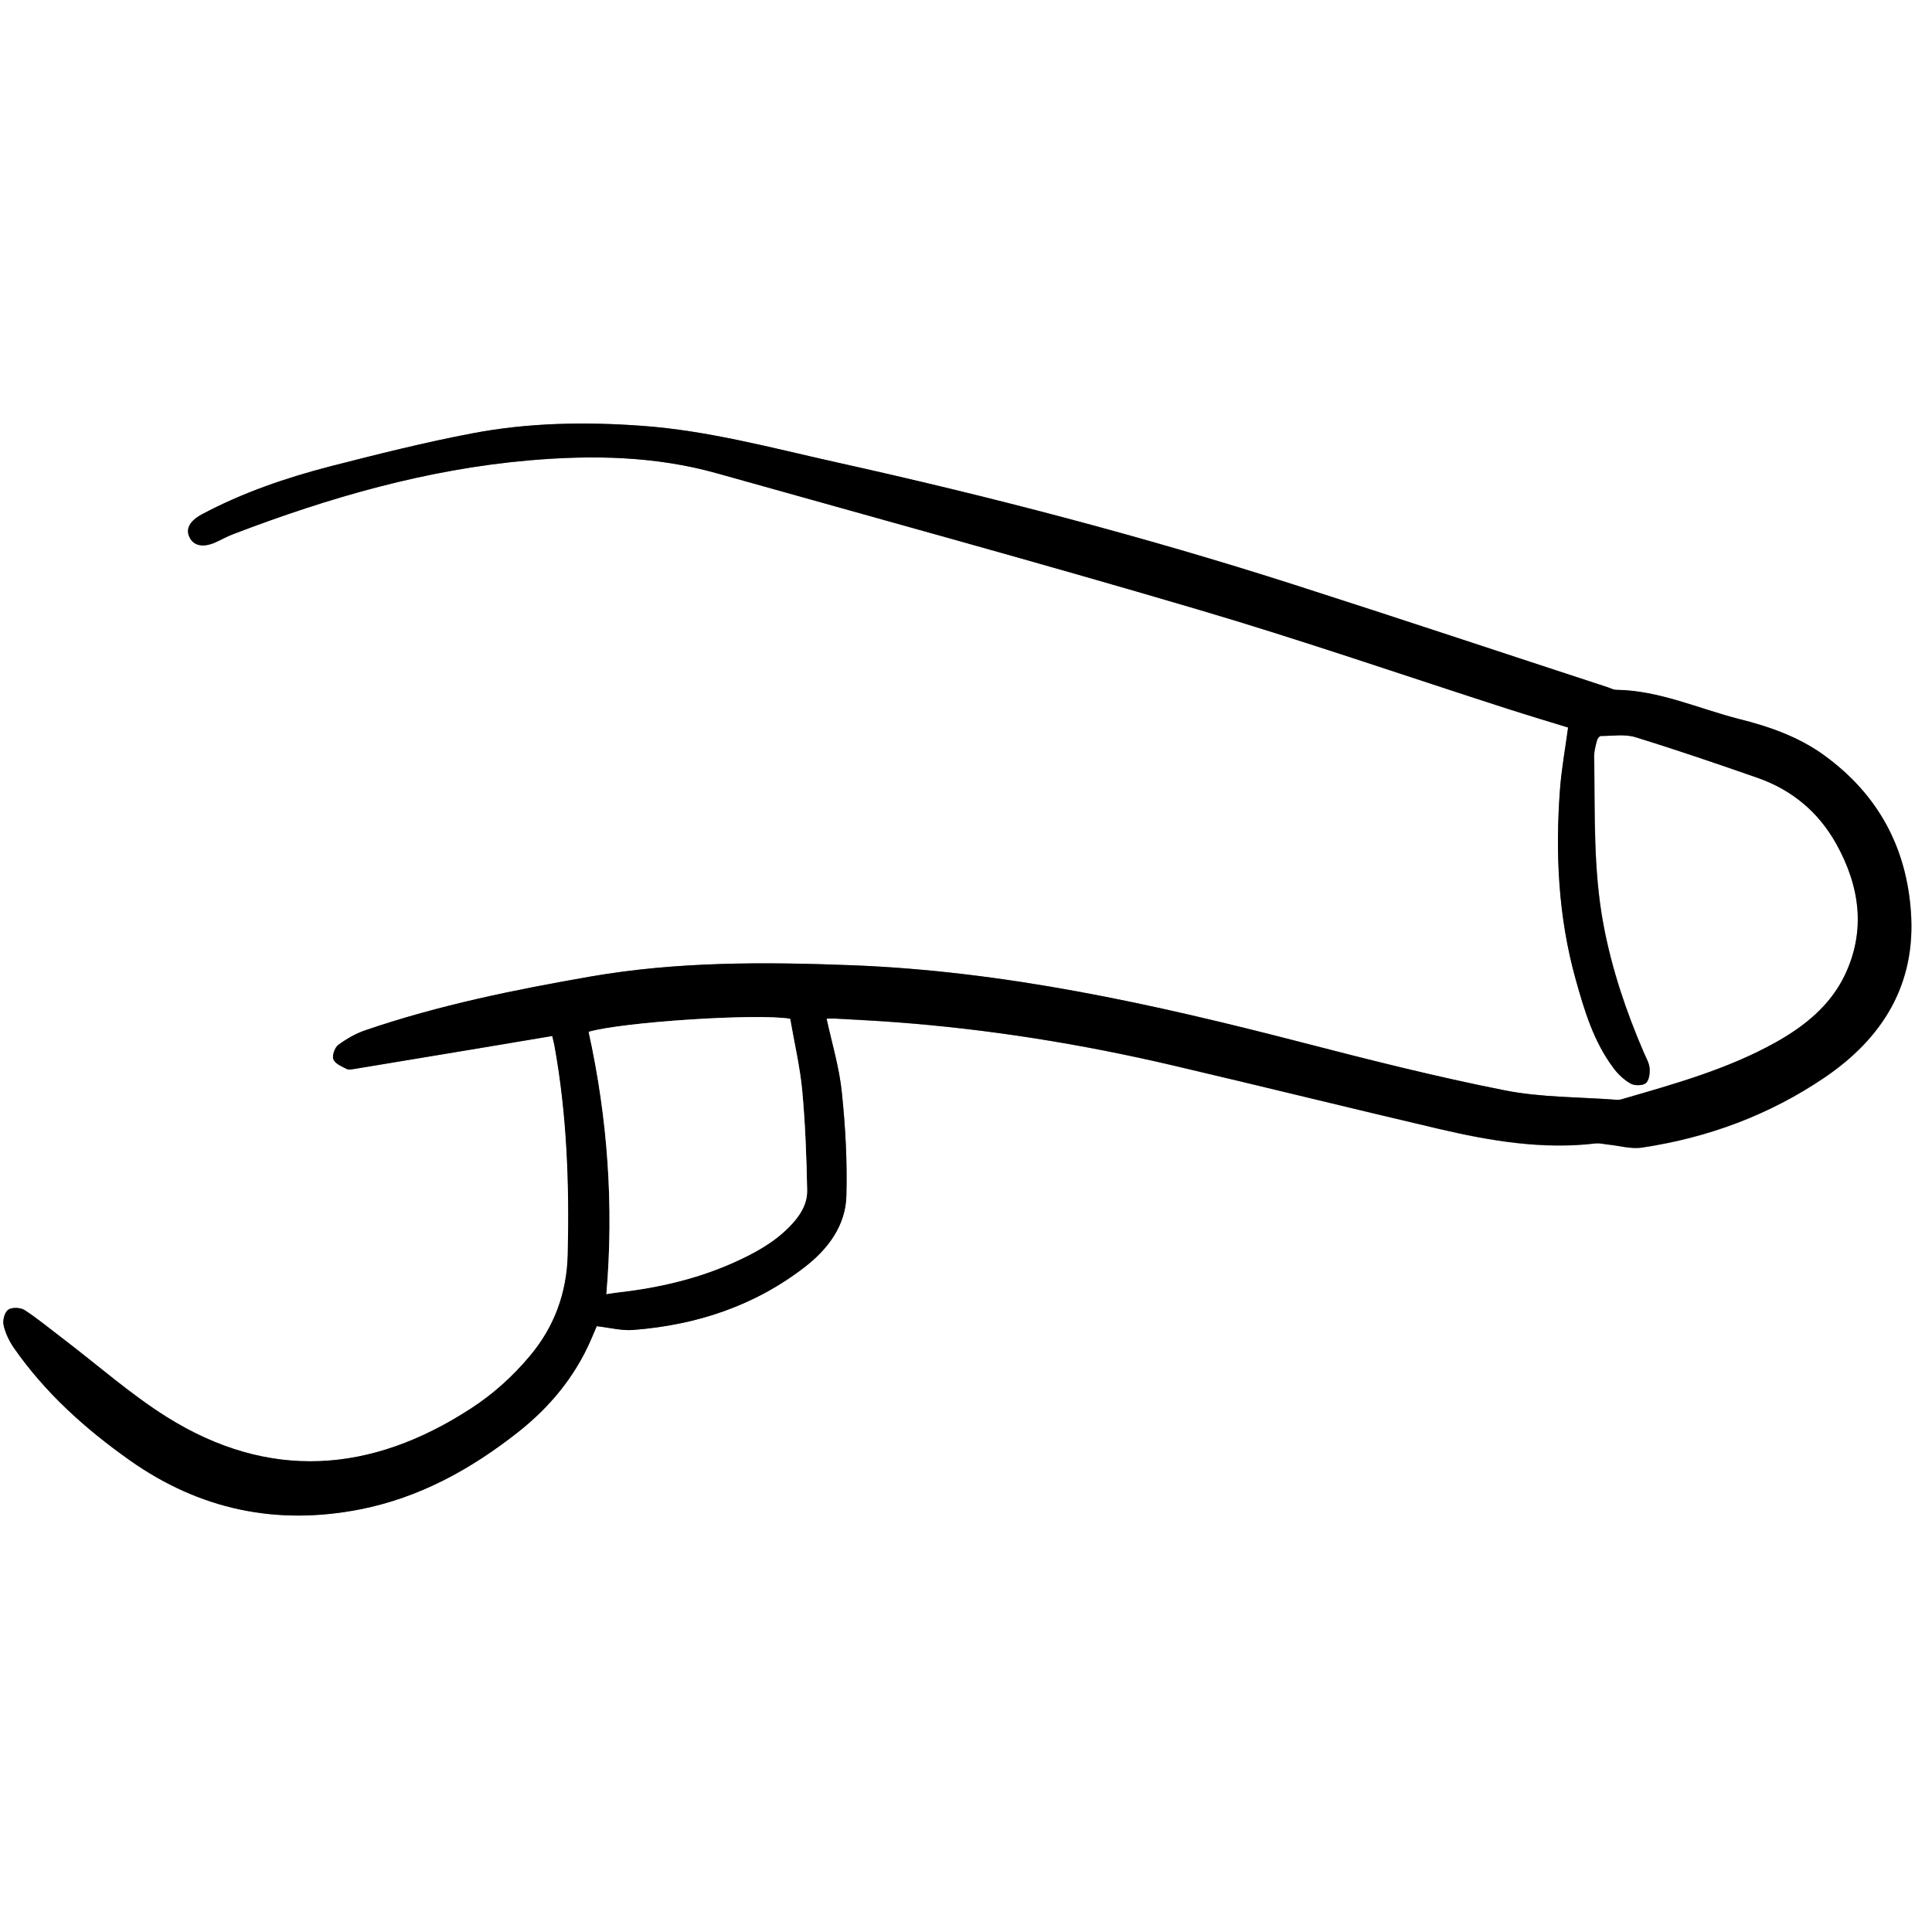 <?xml version="1.0" encoding="utf-8"?>
<!-- Generator: Adobe Illustrator 25.2.0, SVG Export Plug-In . SVG Version: 6.00 Build 0)  -->
<svg version="1.0" id="Layer_1" xmlns="http://www.w3.org/2000/svg" xmlns:xlink="http://www.w3.org/1999/xlink" x="0px" y="0px"
	 viewBox="0 0 1024 1024" style="enable-background:new 0 0 1024 1024;" xml:space="preserve">
<rect x="0" y="0" width="1024" height="1024" fill="#808080" stroke="none"/>
<style type="text/css">
	.st0{fill:#FFFFFF;}
</style>
<g>
	<path class="st0" d="M1024,1024c-341.3,0-682.7,0-1024,0C0,682.7,0,341.3,0,0c341.3,0,682.7,0,1024,0
		C1024,341.3,1024,682.7,1024,1024z M438.1,539.9c0.8,0,2.4-0.1,4,0c10.6,0.6,21.3,1.1,31.9,1.9c49.9,3.6,99.2,11.6,147.9,23
		c47,11,93.8,22.6,140.8,33.6c27.3,6.4,54.9,11.1,83.2,7.7c2.1-0.2,4.3,0.3,6.4,0.6c6,0.6,12.3,2.5,18.1,1.6
		c34.9-5.2,67.5-17.3,96.7-37.1c30.6-20.8,48.5-49.2,45.8-87.7c-2.4-34.6-17.6-62.4-45.7-82.9c-13.5-9.9-29.2-15.4-45.2-19.4
		c-21.7-5.5-42.4-15.2-65.3-15.5c-1.4,0-2.9-0.8-4.3-1.3C797,346.2,741.8,327.8,686.3,310c-80.1-25.7-161.4-46.9-243.5-65.1
		c-33.9-7.5-67.6-16.7-102.4-19.2c-30.1-2.2-60.4-1.7-90.1,4c-25.3,4.8-50.3,11.1-75.3,17.5c-23.6,6.1-46.6,13.9-68.1,25.5
		c-6.4,3.4-8.6,7.6-6.3,12.2c2.3,4.4,7.3,5.4,13.6,2.6c3.2-1.4,6.2-3.2,9.5-4.4c50.7-19.4,102.6-34.4,156.9-39.1
		c33.5-2.9,67-2.3,99.6,6.9c84.7,23.8,169.6,47,254,71.9c55.4,16.3,110,35.2,165,52.9c10.9,3.5,21.8,6.8,32,9.9
		c-1.5,11.3-3.5,22.1-4.3,32.9c-2.6,33.9-0.9,67.6,8.3,100.5c4.6,16.5,9.5,33,20,47c2.4,3.3,5.6,6.3,9.1,8.3
		c2.1,1.2,6.3,1.2,8.1-0.2c1.7-1.4,2.3-5.2,2-7.9c-0.3-2.9-2-5.6-3.1-8.4c-9.3-21.8-16.9-44.1-21.3-67.4c-5.6-29.7-4.5-59.7-5-89.6
		c0-2.8,0.8-5.6,1.5-8.3c0.2-0.9,1.3-2.4,2-2.4c6.1,0,12.7-1.2,18.3,0.6c21.8,6.7,43.4,14.1,64.9,21.6c18.2,6.3,32.2,18.1,41.6,34.9
		c12.5,22.5,15.9,46,4.5,69.8c-7.7,16.2-21.3,27.1-36.8,35.6c-25.6,14.2-53.5,22-81.3,30c-0.9,0.3-2,0.4-3,0.3
		c-19.7-1.5-39.8-1.1-59.1-5c-36.4-7.2-72.4-16.3-108.3-25.6c-78.1-20.2-156.7-37.6-237.8-40.7c-46.3-1.7-92.6-2-138.5,6
		c-40.2,7-80.1,15.1-118.8,28.3c-5.3,1.8-10.3,4.7-14.8,7.9c-1.9,1.4-3.4,5.7-2.6,7.7c0.9,2.3,4.4,3.8,7.1,5.1
		c1.2,0.6,3,0.1,4.4-0.1c20.5-3.4,41-6.8,61.5-10.2c14.2-2.4,28.5-4.8,43-7.2c0.4,1.9,0.8,3.3,1.1,4.8c6.7,36.7,8,73.8,7.1,111
		c-0.5,20.2-7,38.1-20,53.7c-9.2,10.9-19.7,20.4-31.6,28.1c-52.8,34.2-106.8,38.2-161,4.3c-19.4-12.2-36.7-27.6-55-41.5
		c-6.8-5.1-13.3-10.6-20.4-15.2c-2.1-1.4-6.7-1.5-8.6-0.1c-1.9,1.4-3,5.7-2.4,8.2c1,4.2,3,8.5,5.5,12.1
		C24,738.3,45.3,757.4,68.8,774c36.9,26.1,77.6,34.7,122,26c31.5-6.2,58.7-21.2,83.6-40.8c16.9-13.3,30.3-29.4,38.9-49.3
		c1.2-2.7,2.3-5.4,3-7c7,0.8,13.2,2.4,19.3,2c33.6-2.6,64.6-12.8,91.4-33.7c12-9.4,21.2-21.7,21.6-37.4c0.5-18.2-0.5-36.6-2.4-54.7
		C444.9,566,441,553.2,438.1,539.9z"/>
	<path d="M438.1,539.9c2.9,13.3,6.8,26.1,8.1,39.2c1.9,18.1,2.9,36.5,2.4,54.7c-0.4,15.7-9.6,28-21.6,37.4
		c-26.8,20.9-57.8,31.1-91.4,33.7c-6.1,0.5-12.4-1.2-19.3-2c-0.7,1.6-1.8,4.3-3,7c-8.6,19.9-22,36-38.9,49.3
		c-24.9,19.6-52.1,34.6-83.6,40.8c-44.4,8.7-85,0.1-122-26C45.3,757.4,24,738.3,7.4,714.5c-2.5-3.6-4.6-7.9-5.5-12.1
		c-0.6-2.6,0.5-6.8,2.4-8.2c1.9-1.4,6.4-1.2,8.6,0.1c7.1,4.6,13.7,10.1,20.4,15.2c18.3,13.9,35.6,29.3,55,41.5
		c54.2,34,108.3,29.9,161-4.3c12-7.7,22.5-17.2,31.6-28.1c13-15.5,19.5-33.5,20-53.7c0.9-37.2-0.4-74.2-7.1-111
		c-0.3-1.4-0.7-2.9-1.1-4.8c-14.5,2.4-28.8,4.8-43,7.2c-20.5,3.4-41,6.8-61.5,10.2c-1.5,0.2-3.3,0.7-4.4,0.1
		c-2.6-1.3-6.2-2.8-7.1-5.1c-0.8-2,0.7-6.3,2.6-7.7c4.5-3.3,9.5-6.2,14.8-7.9c38.7-13.2,78.6-21.3,118.8-28.3c46-8,92.2-7.8,138.5-6
		c81,3.1,159.6,20.5,237.8,40.7c35.9,9.3,71.9,18.4,108.3,25.6c19.3,3.8,39.4,3.5,59.1,5c1,0.1,2,0,3-0.3
		c27.8-8.1,55.8-15.8,81.3-30c15.4-8.6,29-19.5,36.8-35.6c11.4-23.8,8-47.4-4.5-69.8c-9.4-16.8-23.4-28.5-41.6-34.9
		c-21.5-7.5-43.1-14.9-64.9-21.6c-5.6-1.7-12.2-0.6-18.3-0.6c-0.7,0-1.8,1.4-2,2.4c-0.7,2.7-1.5,5.5-1.5,8.3c0.5,29.9-0.6,60,5,89.6
		c4.4,23.3,11.9,45.7,21.3,67.4c1.2,2.8,2.9,5.5,3.1,8.4c0.2,2.7-0.3,6.5-2,7.9c-1.8,1.4-6,1.4-8.1,0.2c-3.5-2-6.7-5-9.1-8.3
		c-10.5-14-15.4-30.5-20-47c-9.2-33-10.8-66.6-8.3-100.5c0.8-10.9,2.8-21.7,4.3-32.9c-10.1-3.1-21.1-6.4-32-9.9
		c-55-17.7-109.6-36.6-165-52.9c-84.4-24.9-169.3-48.1-254-71.9c-32.7-9.2-66.1-9.8-99.6-6.9c-54.3,4.7-106.2,19.7-156.9,39.1
		c-3.3,1.2-6.3,3-9.5,4.4c-6.3,2.8-11.4,1.9-13.6-2.6c-2.3-4.5,0-8.7,6.3-12.2c21.6-11.5,44.6-19.4,68.1-25.5
		c25-6.4,50-12.7,75.3-17.5c29.7-5.7,60-6.2,90.1-4c34.8,2.5,68.5,11.6,102.4,19.2c82.1,18.2,163.4,39.4,243.5,65.1
		c55.5,17.8,110.7,36.2,166.1,54.3c1.4,0.5,2.9,1.3,4.3,1.3c22.9,0.3,43.6,10,65.3,15.5c16,4,31.7,9.5,45.2,19.4
		c28.1,20.5,43.3,48.3,45.7,82.9c2.7,38.5-15.1,66.9-45.8,87.7c-29.2,19.8-61.8,31.9-96.7,37.1c-5.8,0.9-12.1-1-18.1-1.6
		c-2.1-0.2-4.3-0.8-6.4-0.6c-28.3,3.3-55.8-1.3-83.2-7.7c-47-11-93.9-22.6-140.8-33.6c-48.7-11.4-98-19.3-147.9-23
		c-10.6-0.8-21.3-1.3-31.9-1.9C440.5,539.9,438.9,539.9,438.1,539.9z M418.8,540c-17.2-3-89,1.7-106.8,6.9
		c10.1,45.8,13.4,92.1,9.4,139c2.4-0.4,4.3-0.7,6.3-0.9c21.1-2.4,41.6-7.1,61.1-15.8c10.7-4.8,20.9-10.2,29.3-18.7
		c5.4-5.5,9.8-11.9,9.7-19.7c-0.4-17.6-1-35.2-2.6-52.7C424,565.4,421.1,552.8,418.8,540z"/>
	<path class="st0" d="M418.8,540c2.2,12.9,5.2,25.4,6.4,38.1c1.6,17.5,2.3,35.1,2.6,52.7c0.2,7.8-4.2,14.2-9.7,19.7
		c-8.4,8.4-18.6,13.9-29.3,18.7c-19.5,8.7-40,13.4-61.1,15.8c-2,0.2-3.9,0.6-6.3,0.9c4-46.9,0.7-93.2-9.4-139
		C329.8,541.7,401.6,537,418.8,540z"/>
</g>
</svg>
